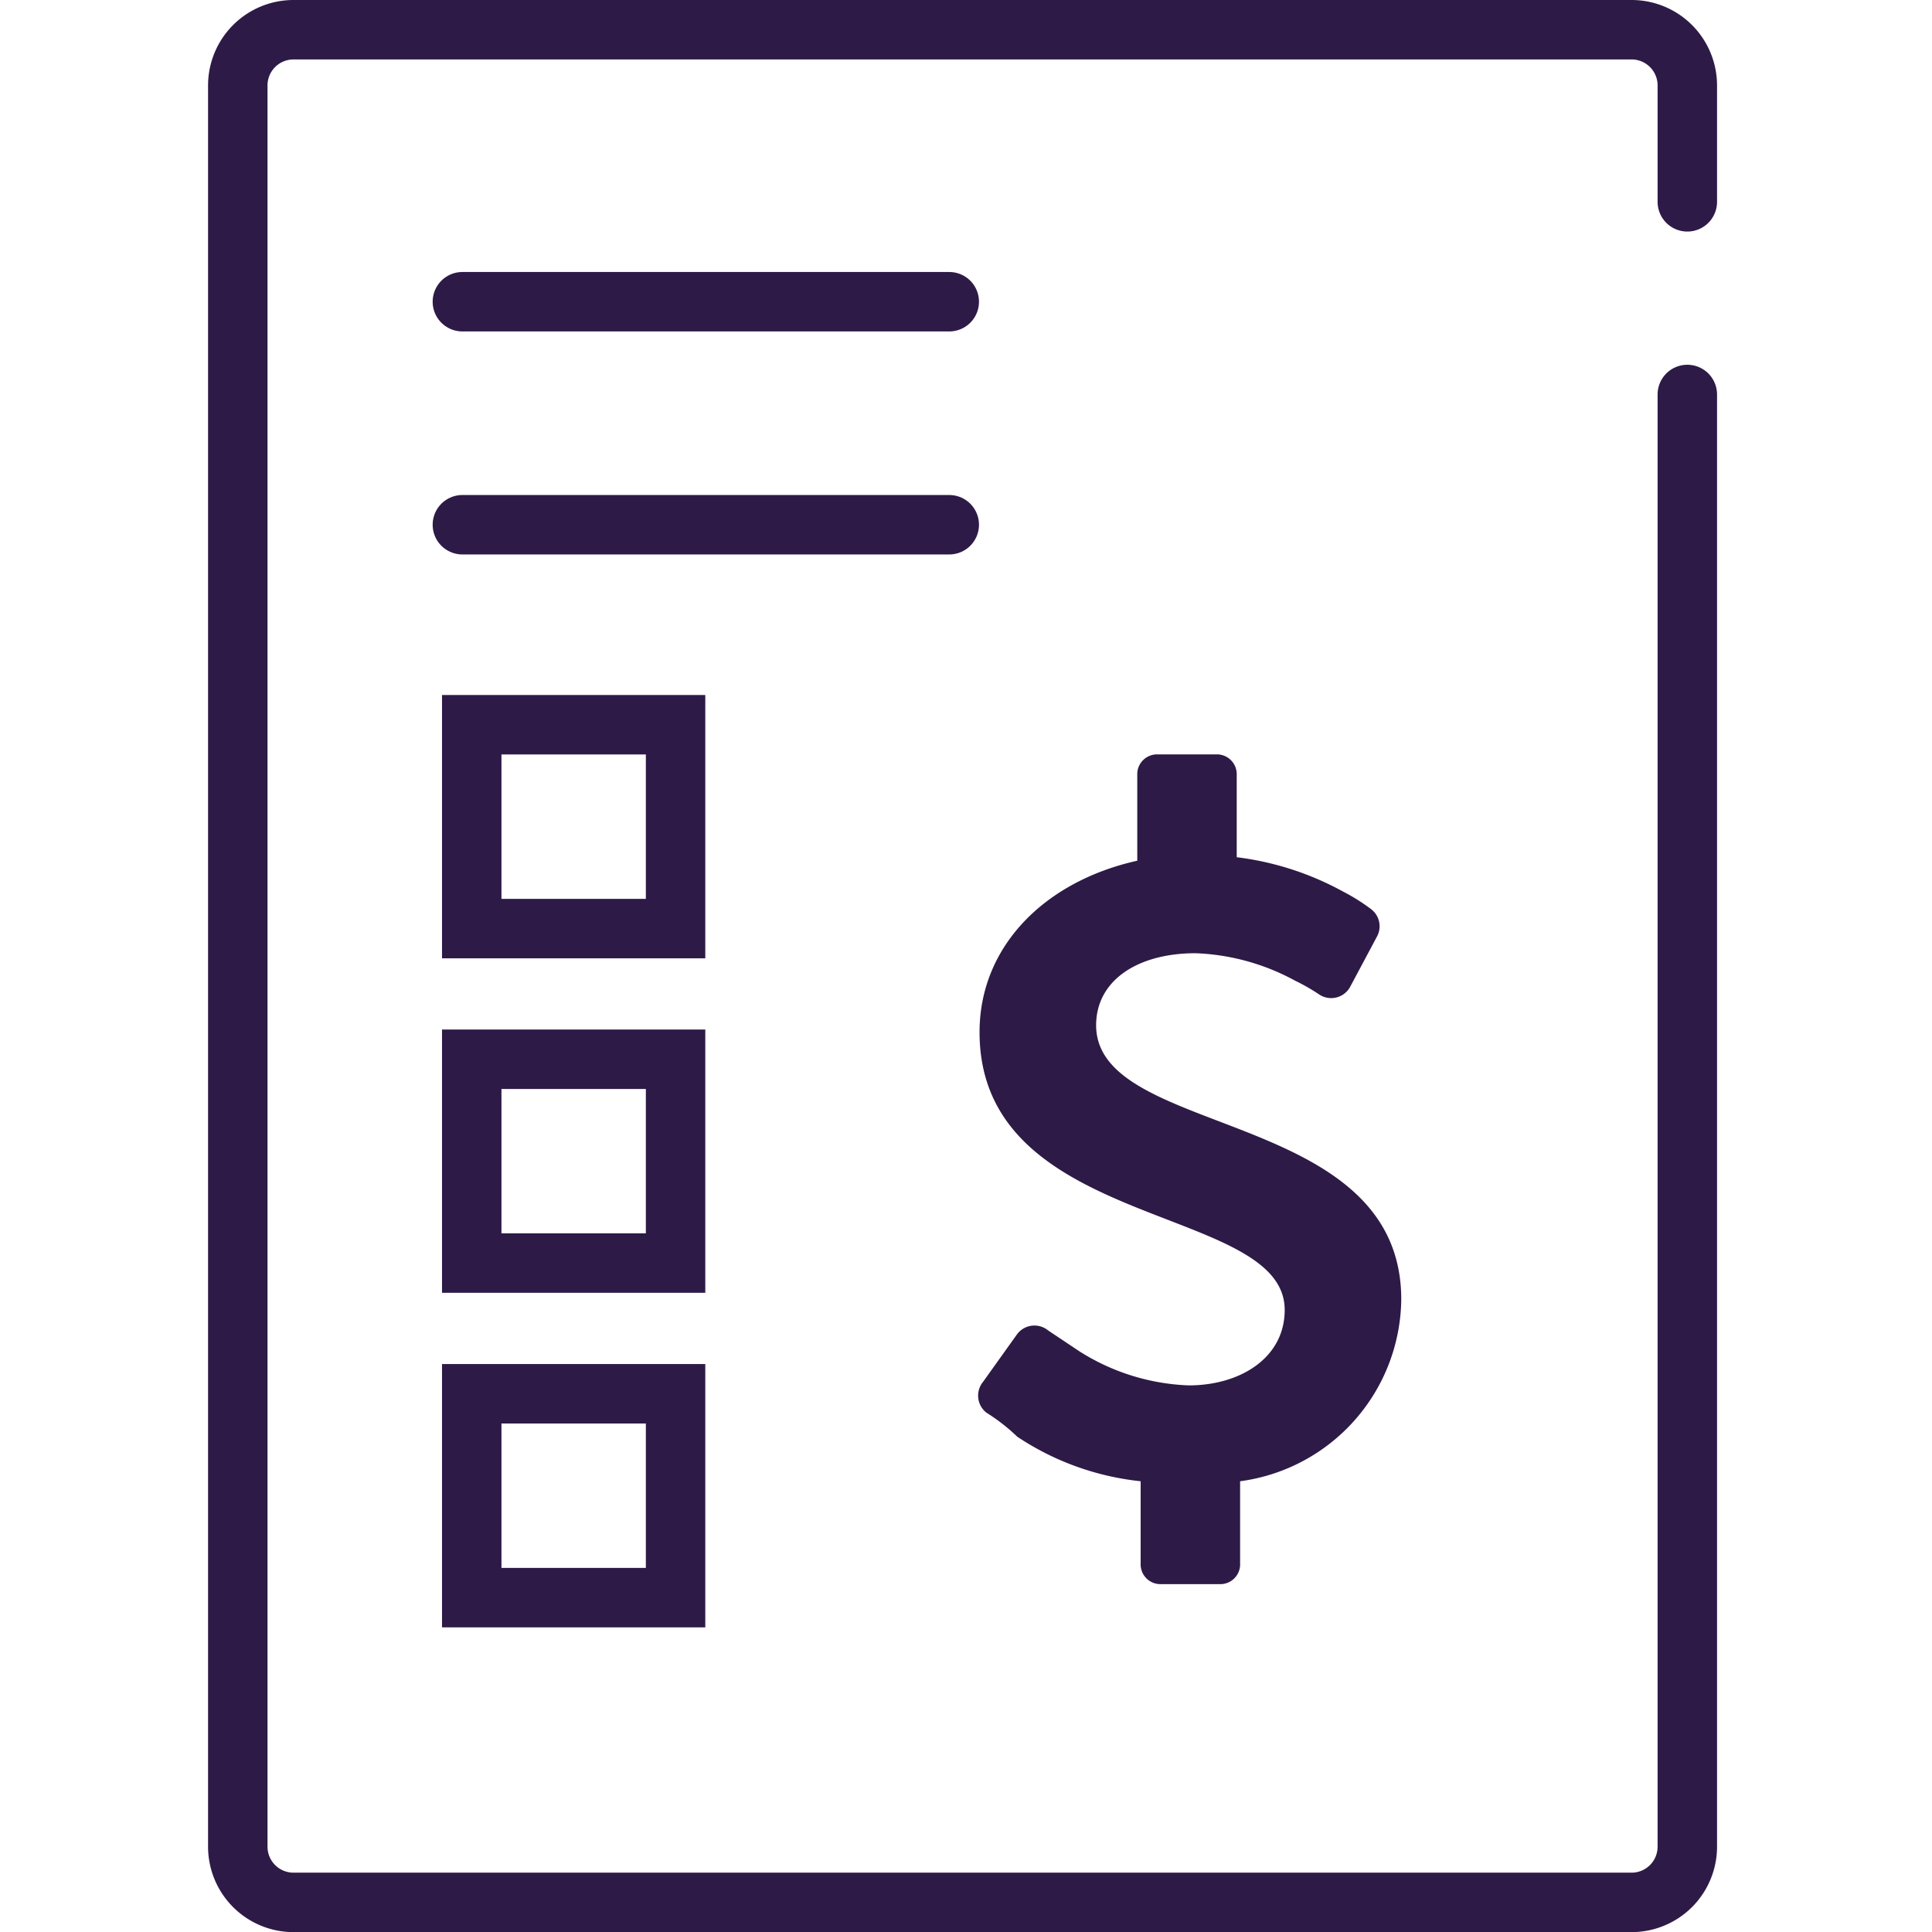 <svg xmlns="http://www.w3.org/2000/svg" width="65" height="65.004" viewBox="0 0 65 65.004">
  <g id="icon-cfl-wealth-personal-and-professional-development-v2" transform="translate(-876 -6789)">
    <rect id="Rectangle_5364" data-name="Rectangle 5364" width="65" height="65" transform="translate(876 6789)" fill="#ffd8d8" opacity="0.002"/>
    <g id="Group_17518" data-name="Group 17518" transform="translate(382.213 5811.462)">
      <path id="Path_11012" data-name="Path 11012" d="M550.555,990.81v48.857a1.875,1.875,0,0,1-1.875,1.875H503.662a1.875,1.875,0,0,1-1.875-1.875V980.413a1.875,1.875,0,0,1,1.875-1.875H548.68a1.875,1.875,0,0,1,1.875,1.875v3.915" transform="translate(0 0)" fill="none" stroke="#2e1a47" stroke-linecap="round" stroke-width="2"/>
      <path id="Path_11013" data-name="Path 11013" d="M631.787,1016.994" transform="translate(-81.232 -24.03)" fill="none" stroke="#2e1a47" stroke-width="3"/>
      <path id="Path_11014" data-name="Path 11014" d="M631.787,993.973" transform="translate(-81.232 -9.645)" fill="none" stroke="#2e1a47" stroke-width="3"/>
      <line id="Line_2259" data-name="Line 2259" x2="16.381" transform="translate(509.343 987.689)" fill="none" stroke="#2e1a47" stroke-linecap="round" stroke-width="2"/>
      <line id="Line_2260" data-name="Line 2260" x2="16.381" transform="translate(509.343 995.192)" fill="none" stroke="#2e1a47" stroke-linecap="round" stroke-width="2"/>
      <g id="Group_17518-2" data-name="Group 17518">
        <rect id="Rectangle_3717" data-name="Rectangle 3717" width="6.858" height="6.858" transform="translate(509.658 1001.921)" fill="none" stroke="#2e1a47" stroke-linecap="round" stroke-width="2"/>
        <rect id="Rectangle_3718" data-name="Rectangle 3718" width="6.858" height="6.858" transform="translate(509.658 1024.43)" fill="none" stroke="#2e1a47" stroke-linecap="round" stroke-width="2"/>
        <rect id="Rectangle_3719" data-name="Rectangle 3719" width="6.858" height="6.858" transform="translate(509.658 1013.175)" fill="none" stroke="#2e1a47" stroke-linecap="round" stroke-width="2"/>
      </g>
      <path id="Path_10135" data-name="Path 10135" d="M575.272,1067.1a7.35,7.35,0,0,1-3.691-1.154l-1.038-.693a.73.73,0,0,0-1.028.1l-.01.012-1.154,1.615a.731.731,0,0,0,.1,1.028l.012.009a6.355,6.355,0,0,1,1.037.808,9.213,9.213,0,0,0,4.153,1.5v2.768a.665.665,0,0,0,.637.693h2.016a.665.665,0,0,0,.693-.637.475.475,0,0,0,0-.056v-2.768a6.247,6.247,0,0,0,5.422-6.113c0-6.459-10.266-5.422-10.266-9.229,0-1.5,1.384-2.423,3.345-2.423a7.564,7.564,0,0,1,3.345.922,6.635,6.635,0,0,1,.807.461.728.728,0,0,0,1.012-.19c.009-.013.018-.027.026-.041l.923-1.73a.723.723,0,0,0-.231-.922,6.469,6.469,0,0,0-.922-.576,9.963,9.963,0,0,0-3.575-1.154v-2.766a.666.666,0,0,0-.637-.693h-2.016a.666.666,0,0,0-.693.637c0,.019,0,.037,0,.056v2.884c-3.114.693-5.306,2.884-5.306,5.768,0,6.691,10.266,5.768,10.266,9.344C578.5,1066.176,577,1067.1,575.272,1067.1Z" transform="translate(-41.49 -42.952)" fill="#2d1a46"/>
    </g>
  </g>
</svg>
